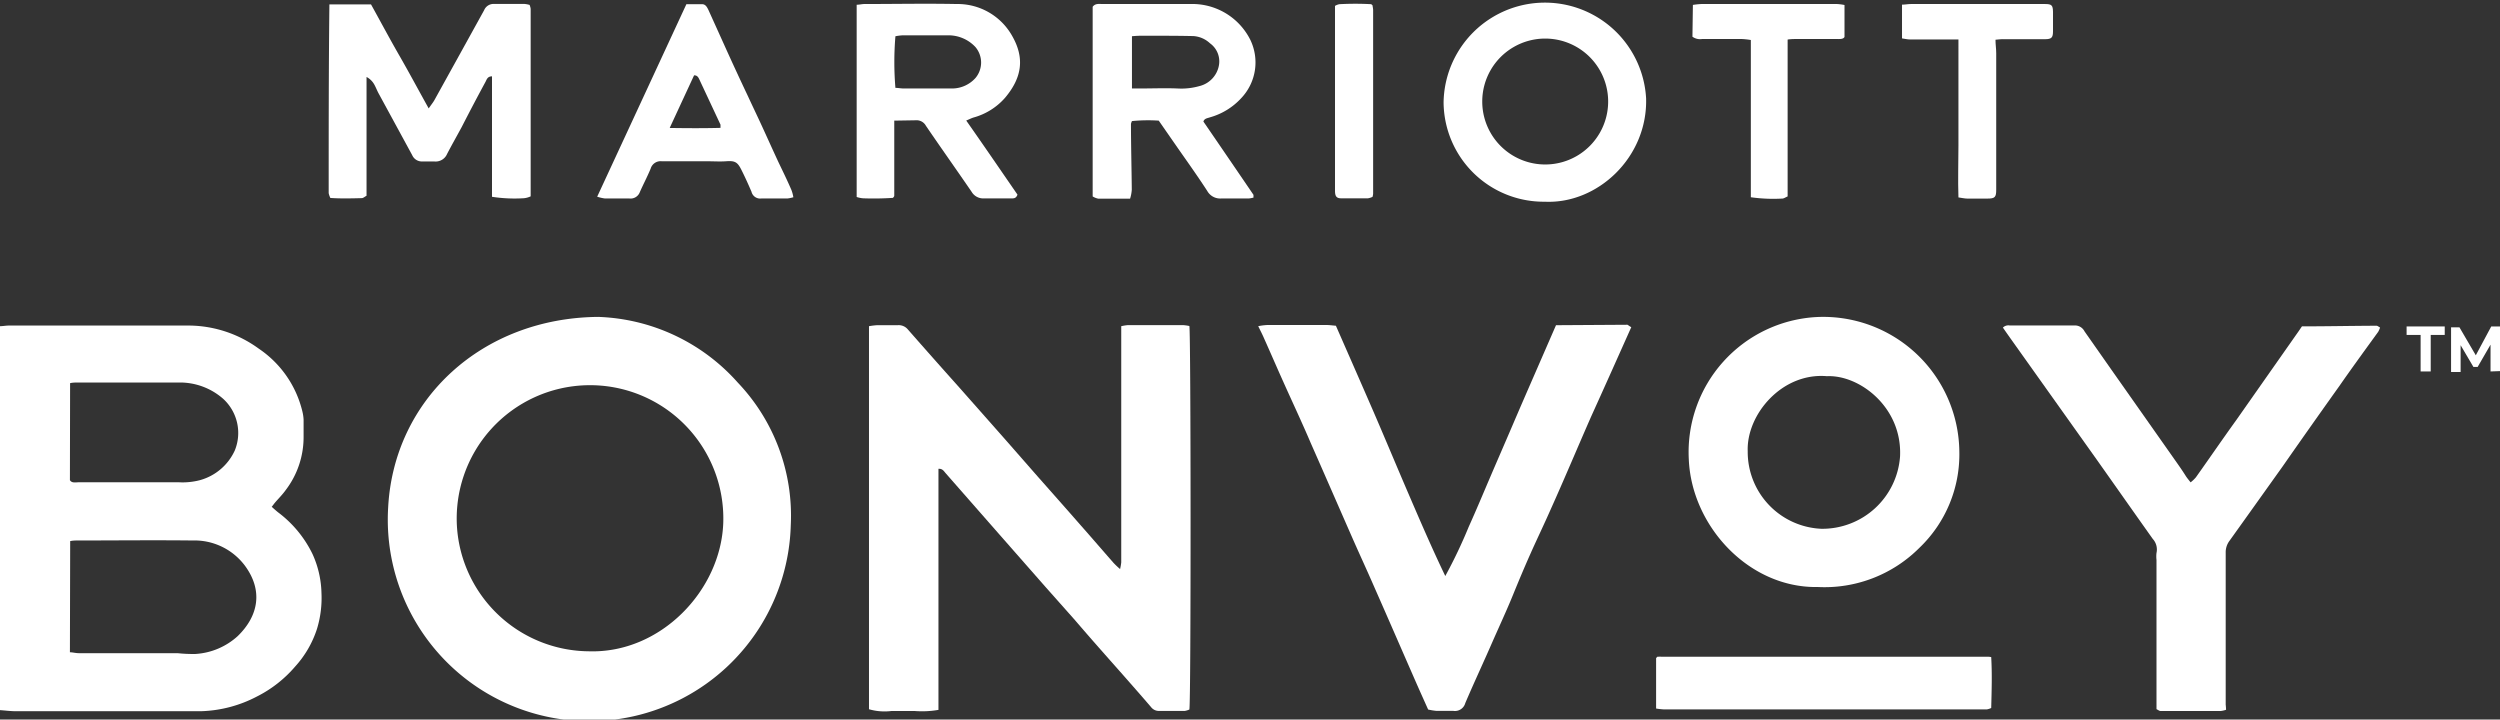 <svg xmlns="http://www.w3.org/2000/svg" viewBox="0 0 279.98 80.58"><rect x="0" y="0" width="279.98" height="80.58" fill="#333333" stroke="none"/><defs><style>.cls-1{fill:#fff;}</style></defs><g id="Layer_2" data-name="Layer 2"><g id="Layer_1-2" data-name="Layer 1"><path class="cls-1" d="M0,79.53v-43c.34,0,.64-.07,1-.07q10.14,0,20.28,0A13.43,13.43,0,0,1,29,39.06a11.79,11.79,0,0,1,4.86,7A4.85,4.85,0,0,1,34,47c0,.63,0,1.26,0,1.88a9.77,9.77,0,0,1-2,6c-.34.48-.77.91-1.16,1.36-.13.15-.24.31-.41.52.26.23.49.44.73.63A12.81,12.81,0,0,1,35,62.05a11.07,11.07,0,0,1,1,4.31,11.89,11.89,0,0,1-.5,4.07,11.51,11.51,0,0,1-2.43,4.2A13.8,13.8,0,0,1,28.78,78a14.33,14.33,0,0,1-6.25,1.65H1.65C1.12,79.64.59,79.57,0,79.53Zm7.83-6.48c.31,0,.64.1,1,.1H19.88a16.33,16.33,0,0,0,2,.09,7.73,7.73,0,0,0,4.74-2c2.36-2.29,2.86-5.15.77-7.94a7.05,7.05,0,0,0-5.83-2.77c-4.3-.05-8.59,0-12.89,0-.25,0-.49,0-.81.07Zm0-19.28c.21.36.65.24,1,.24H20a7.67,7.67,0,0,0,2.37-.23,6.06,6.06,0,0,0,3.92-3.32A5.18,5.18,0,0,0,25,44.67a7.32,7.32,0,0,0-5-1.83c-3.78,0-7.56,0-11.33,0-.25,0-.5,0-.82.07Z"/><path class="cls-1" d="M67,35.49a21.89,21.89,0,0,1,15.62,7.35,21.62,21.62,0,0,1,5.94,16,22.57,22.57,0,1,1-45.09-2C44.11,44.7,54,35.6,67,35.49ZM65.93,72.94C74,73.2,80.74,66.1,81,58.55a14.93,14.93,0,1,0-29.81.64A14.92,14.92,0,0,0,65.93,72.94Z"/><path class="cls-1" d="M97.32,36.53a8.65,8.65,0,0,1,.89-.11c.77,0,1.54,0,2.32,0a1.33,1.33,0,0,1,1.13.46q2.86,3.26,5.75,6.49l5.17,5.85,3.68,4.2c1.59,1.8,3.19,3.6,4.77,5.41,1.23,1.39,2.44,2.8,3.67,4.2a9.11,9.11,0,0,0,.74.7,5.63,5.63,0,0,0,.13-.75q0-5.32,0-10.65V36.53a5.73,5.73,0,0,1,.74-.12h6.18a5.06,5.06,0,0,1,.71.1c.17.76.19,42.08,0,42.95a2.1,2.1,0,0,1-.52.16H129.8a1.1,1.1,0,0,1-.89-.43c-1.06-1.24-2.14-2.46-3.21-3.68-1.77-2-3.55-4-5.32-6.07l-3.25-3.66-5.21-5.93-6-6.84c-.2-.22-.35-.54-.82-.51v27a10.66,10.66,0,0,1-2.62.13q-1.33,0-2.67,0a6.32,6.32,0,0,1-2.49-.2Z"/><path class="cls-1" d="M182.69,36.64c-1.53,3.42-3,6.72-4.49,10-1.53,3.48-3,7-4.56,10.46-.72,1.64-1.51,3.27-2.24,4.91s-1.36,3.15-2,4.72-1.49,3.41-2.24,5.11c-1,2.3-2.07,4.58-3.06,6.9a1.2,1.2,0,0,1-1.36.87c-.63,0-1.26,0-1.89,0a6.64,6.64,0,0,1-.91-.15c-.56-1.25-1.08-2.4-1.58-3.55-1.47-3.35-2.92-6.7-4.4-10.05-.82-1.89-1.69-3.76-2.52-5.65-1.55-3.53-3.09-7.07-4.65-10.6-1-2.35-2.11-4.7-3.16-7.05-.7-1.56-1.38-3.14-2.08-4.7-.18-.42-.39-.82-.64-1.33a6.24,6.24,0,0,1,1-.13q3.34,0,6.7,0c.3,0,.61.05,1,.08,1.38,3.15,2.75,6.26,4.1,9.37s2.66,6.27,4,9.38,2.67,6.2,4.15,9.28a55.06,55.06,0,0,0,2.62-5.5c.85-1.88,1.64-3.78,2.45-5.67s1.61-3.72,2.41-5.59,1.63-3.78,2.45-5.66l2.47-5.67,8-.05C182.35,36.41,182.49,36.54,182.69,36.64Z"/><path class="cls-1" d="M249.3,79.49a2.83,2.83,0,0,1-.62.14q-3.35,0-6.7,0c-.15,0-.3-.13-.47-.21V62.7a3.31,3.31,0,0,1,0-.77,1.76,1.76,0,0,0-.42-1.58c-2.09-2.94-4.16-5.89-6.24-8.83l-8.54-12c-.66-.93-1.33-1.86-2-2.83a.86.86,0,0,1,.76-.24c2.46,0,4.92,0,7.38,0a1.2,1.2,0,0,1,1,.66l3,4.28,7.31,10.39c.36.51.7,1,1.05,1.56.14.21.3.4.52.68a4,4,0,0,0,.59-.56c1.52-2.14,3-4.3,4.55-6.45l6.8-9.69c.17-.23.32-.47.53-.77,2.75,0,5.55-.06,8.35-.07.12,0,.24.12.4.2a2.75,2.75,0,0,1-.21.48c-1.45,2-2.91,4-4.35,6.07q-3.19,4.47-6.35,9c-2,2.8-4,5.61-6,8.4a2.14,2.14,0,0,0-.38,1.28q0,8.51,0,17A5.86,5.86,0,0,1,249.3,79.49Z"/><path class="cls-1" d="M203.57,65.74c-7.71.14-14.15-6.84-14.44-14.34a15.15,15.15,0,0,1,14.24-15.89,15.25,15.25,0,0,1,16.06,15.07,14.48,14.48,0,0,1-4.49,10.79A15,15,0,0,1,203.57,65.74Zm-7.84-15.21A8.62,8.62,0,0,0,204,59.22a8.73,8.73,0,0,0,8.79-8.09c.27-5.51-4.54-9.17-8.19-9C199.56,41.7,195.58,46.43,195.73,50.53Z"/><path class="cls-1" d="M37,22.17a2.2,2.2,0,0,1-.19-.54c0-7,0-14,.08-21.14h4.66c1.06,1.91,2.09,3.85,3.19,5.76s2.11,3.81,3.27,5.89c.31-.45.53-.71.68-1q2.77-5,5.53-10A1.14,1.14,0,0,1,55.29.44c1.15,0,2.29,0,3.44,0a3.11,3.11,0,0,1,.58.11,1.72,1.72,0,0,1,.12.44c0,7,0,14,0,21a2.3,2.3,0,0,1-.76.21,16.66,16.66,0,0,1-3.57-.16V8.55c-.51,0-.59.36-.73.62Q53,11.7,51.7,14.24c-.54,1-1.11,2-1.63,3a1.39,1.39,0,0,1-1.45.84c-.43,0-.86,0-1.29,0a1.18,1.18,0,0,1-1.17-.71l-3.77-6.93c-.19-.35-.32-.73-.53-1.07a2.11,2.11,0,0,0-.81-.75V21.92c-.2.11-.37.27-.54.27C39.34,22.22,38.18,22.25,37,22.17Z"/><path class="cls-1" d="M173,22.59a11.21,11.21,0,0,1-11.33-11.14A11.35,11.35,0,0,1,184.35,11C184.54,17.62,178.91,22.87,173,22.59Zm-7-11.22a7.05,7.05,0,0,0,14.1,0,7.05,7.05,0,1,0-14.1,0Z"/><path class="cls-1" d="M134.77,13.61q2.82,4.11,5.61,8.21c0,.05,0,.16,0,.31a3.33,3.33,0,0,1-.55.1c-1,0-2.06,0-3.09,0a1.66,1.66,0,0,1-1.54-.85c-1.18-1.82-2.46-3.59-3.7-5.38l-1.73-2.49a18.32,18.32,0,0,0-3,.05,1.47,1.47,0,0,0-.11.31c0,2.46.07,4.92.09,7.38a4.19,4.19,0,0,1-.19,1c-1.23,0-2.4,0-3.56,0a1.93,1.93,0,0,1-.63-.25V.76c.29-.4.72-.31,1.11-.31h8.25c.51,0,1,0,1.55,0a7.27,7.27,0,0,1,6.74,4A5.81,5.81,0,0,1,139,11a7.48,7.48,0,0,1-3.46,2.13C135.24,13.24,134.89,13.25,134.77,13.61Zm-8-9.55V9.91h.91c1.4,0,2.8-.06,4.2,0a7.42,7.42,0,0,0,2.45-.27,2.92,2.92,0,0,0,2.18-2.32,2.49,2.49,0,0,0-1-2.47,3,3,0,0,0-1.86-.81C131.76,4,129.9,4,128.05,4A12.11,12.11,0,0,0,126.75,4.06Z"/><path class="cls-1" d="M100.15,13.51c0,2.9,0,5.65,0,8.39,0,.05,0,.1-.15.26a33.06,33.06,0,0,1-3.32.05,3,3,0,0,1-.74-.15V.53c.32,0,.59-.08.87-.08,3.44,0,6.88-.07,10.31,0a7,7,0,0,1,6.26,3.62c1.34,2.37,1.14,4.56-.83,6.89a7.24,7.24,0,0,1-3.52,2.2c-.26.08-.5.21-.82.34,2,2.85,3.88,5.6,5.74,8.3-.16.43-.42.42-.69.42-1,0-2.06,0-3.09,0a1.5,1.5,0,0,1-1.35-.73c-1.7-2.48-3.44-4.93-5.13-7.41a1.18,1.18,0,0,0-1.12-.61Zm.13-9.45a34.6,34.6,0,0,0,0,5.78c.27,0,.57.06.88.07h3.51c.68,0,1.37,0,2,0a3.53,3.53,0,0,0,2.58-1.18,2.69,2.69,0,0,0,0-3.45,4.12,4.12,0,0,0-3.23-1.32c-1.66,0-3.31,0-5,0A5.87,5.87,0,0,0,100.28,4.06Z"/><path class="cls-1" d="M223,73.59c.11,1.89.05,3.76,0,5.7a2,2,0,0,1-.5.16c-.37,0-.75,0-1.12,0h-35a7.91,7.91,0,0,1-.91-.1V73.7l.14-.15a.18.18,0,0,1,.07,0,3,3,0,0,1,.42,0l36.58,0A2,2,0,0,1,223,73.59Z"/><path class="cls-1" d="M88.85,22.09a4.24,4.24,0,0,1-.67.14c-1,0-2,0-2.92,0a1,1,0,0,1-1.1-.76c-.36-.84-.74-1.68-1.15-2.49s-.7-1-1.69-.92c-.71.05-1.43,0-2.15,0-1.68,0-3.37,0-5.06,0a1.16,1.16,0,0,0-1.24.82c-.37.9-.83,1.76-1.22,2.65a1.1,1.1,0,0,1-1.15.7c-.91,0-1.83,0-2.74,0a5,5,0,0,1-.88-.2L76.87.47c.58,0,1.17,0,1.76,0,.4,0,.57.36.72.67L81,4.79q1.35,3,2.73,5.91c.55,1.19,1.12,2.37,1.67,3.57s1.18,2.6,1.78,3.89c.48,1,1,2.06,1.45,3.11A4.14,4.14,0,0,1,88.85,22.09Zm-8.16-7.77c0-.25,0-.31,0-.36l-2.34-5c-.12-.26-.24-.54-.62-.52L75,14.33C77,14.36,78.81,14.37,80.69,14.32Z"/><path class="cls-1" d="M223.48,4.45c0,.56.08,1,.08,1.51V21.24c0,.85-.14,1-1,1s-1.49,0-2.23,0c-.31,0-.61-.08-1-.13-.07-2,0-3.93,0-5.86s0-3.95,0-5.92V4.42c-.39,0-.66,0-.94,0H213.9c-.29,0-.59-.08-.89-.12V.52c.36,0,.66-.07,1-.07h15c.76,0,.9.13.91.89s0,1.43,0,2.15-.15.9-.91.9c-1.52,0-3,0-4.55,0C224.15,4.37,223.85,4.42,223.48,4.45Z"/><path class="cls-1" d="M189.59.55a8.8,8.8,0,0,1,.95-.1h15.2a6.15,6.15,0,0,1,.83.11V4.14c-.15.27-.54.23-.91.23H201.2c-.31,0-.61,0-1,.06V22c-.23.09-.43.25-.63.24a18,18,0,0,1-3.49-.15V4.48a8.37,8.37,0,0,0-1-.11h-4.47a1.43,1.43,0,0,1-1.07-.26Z"/><path class="cls-1" d="M153.71,22.05a2,2,0,0,1-.51.16c-1,0-2,0-3,0-.54,0-.69-.25-.69-.86q0-9.3,0-18.61c0-.69,0-1.37,0-2.08A1.5,1.5,0,0,1,150,.47a32.45,32.45,0,0,1,3.57,0l.15.14,0,.07a3,3,0,0,1,.06.42q0,10.29,0,20.59A1.51,1.51,0,0,1,153.71,22.05Z"/><path class="cls-1" d="M271.09,37.51h-1.57v-.95h4.27v.95h-1.57V41.6h-1.13Z"/><path class="cls-1" d="M278.92,41.6v-3l-1.44,2.49H277l-1.43-2.43v3h-1.07v-5h.94l1.83,3.13L279,36.56H280v5Z"/></g></g></svg>